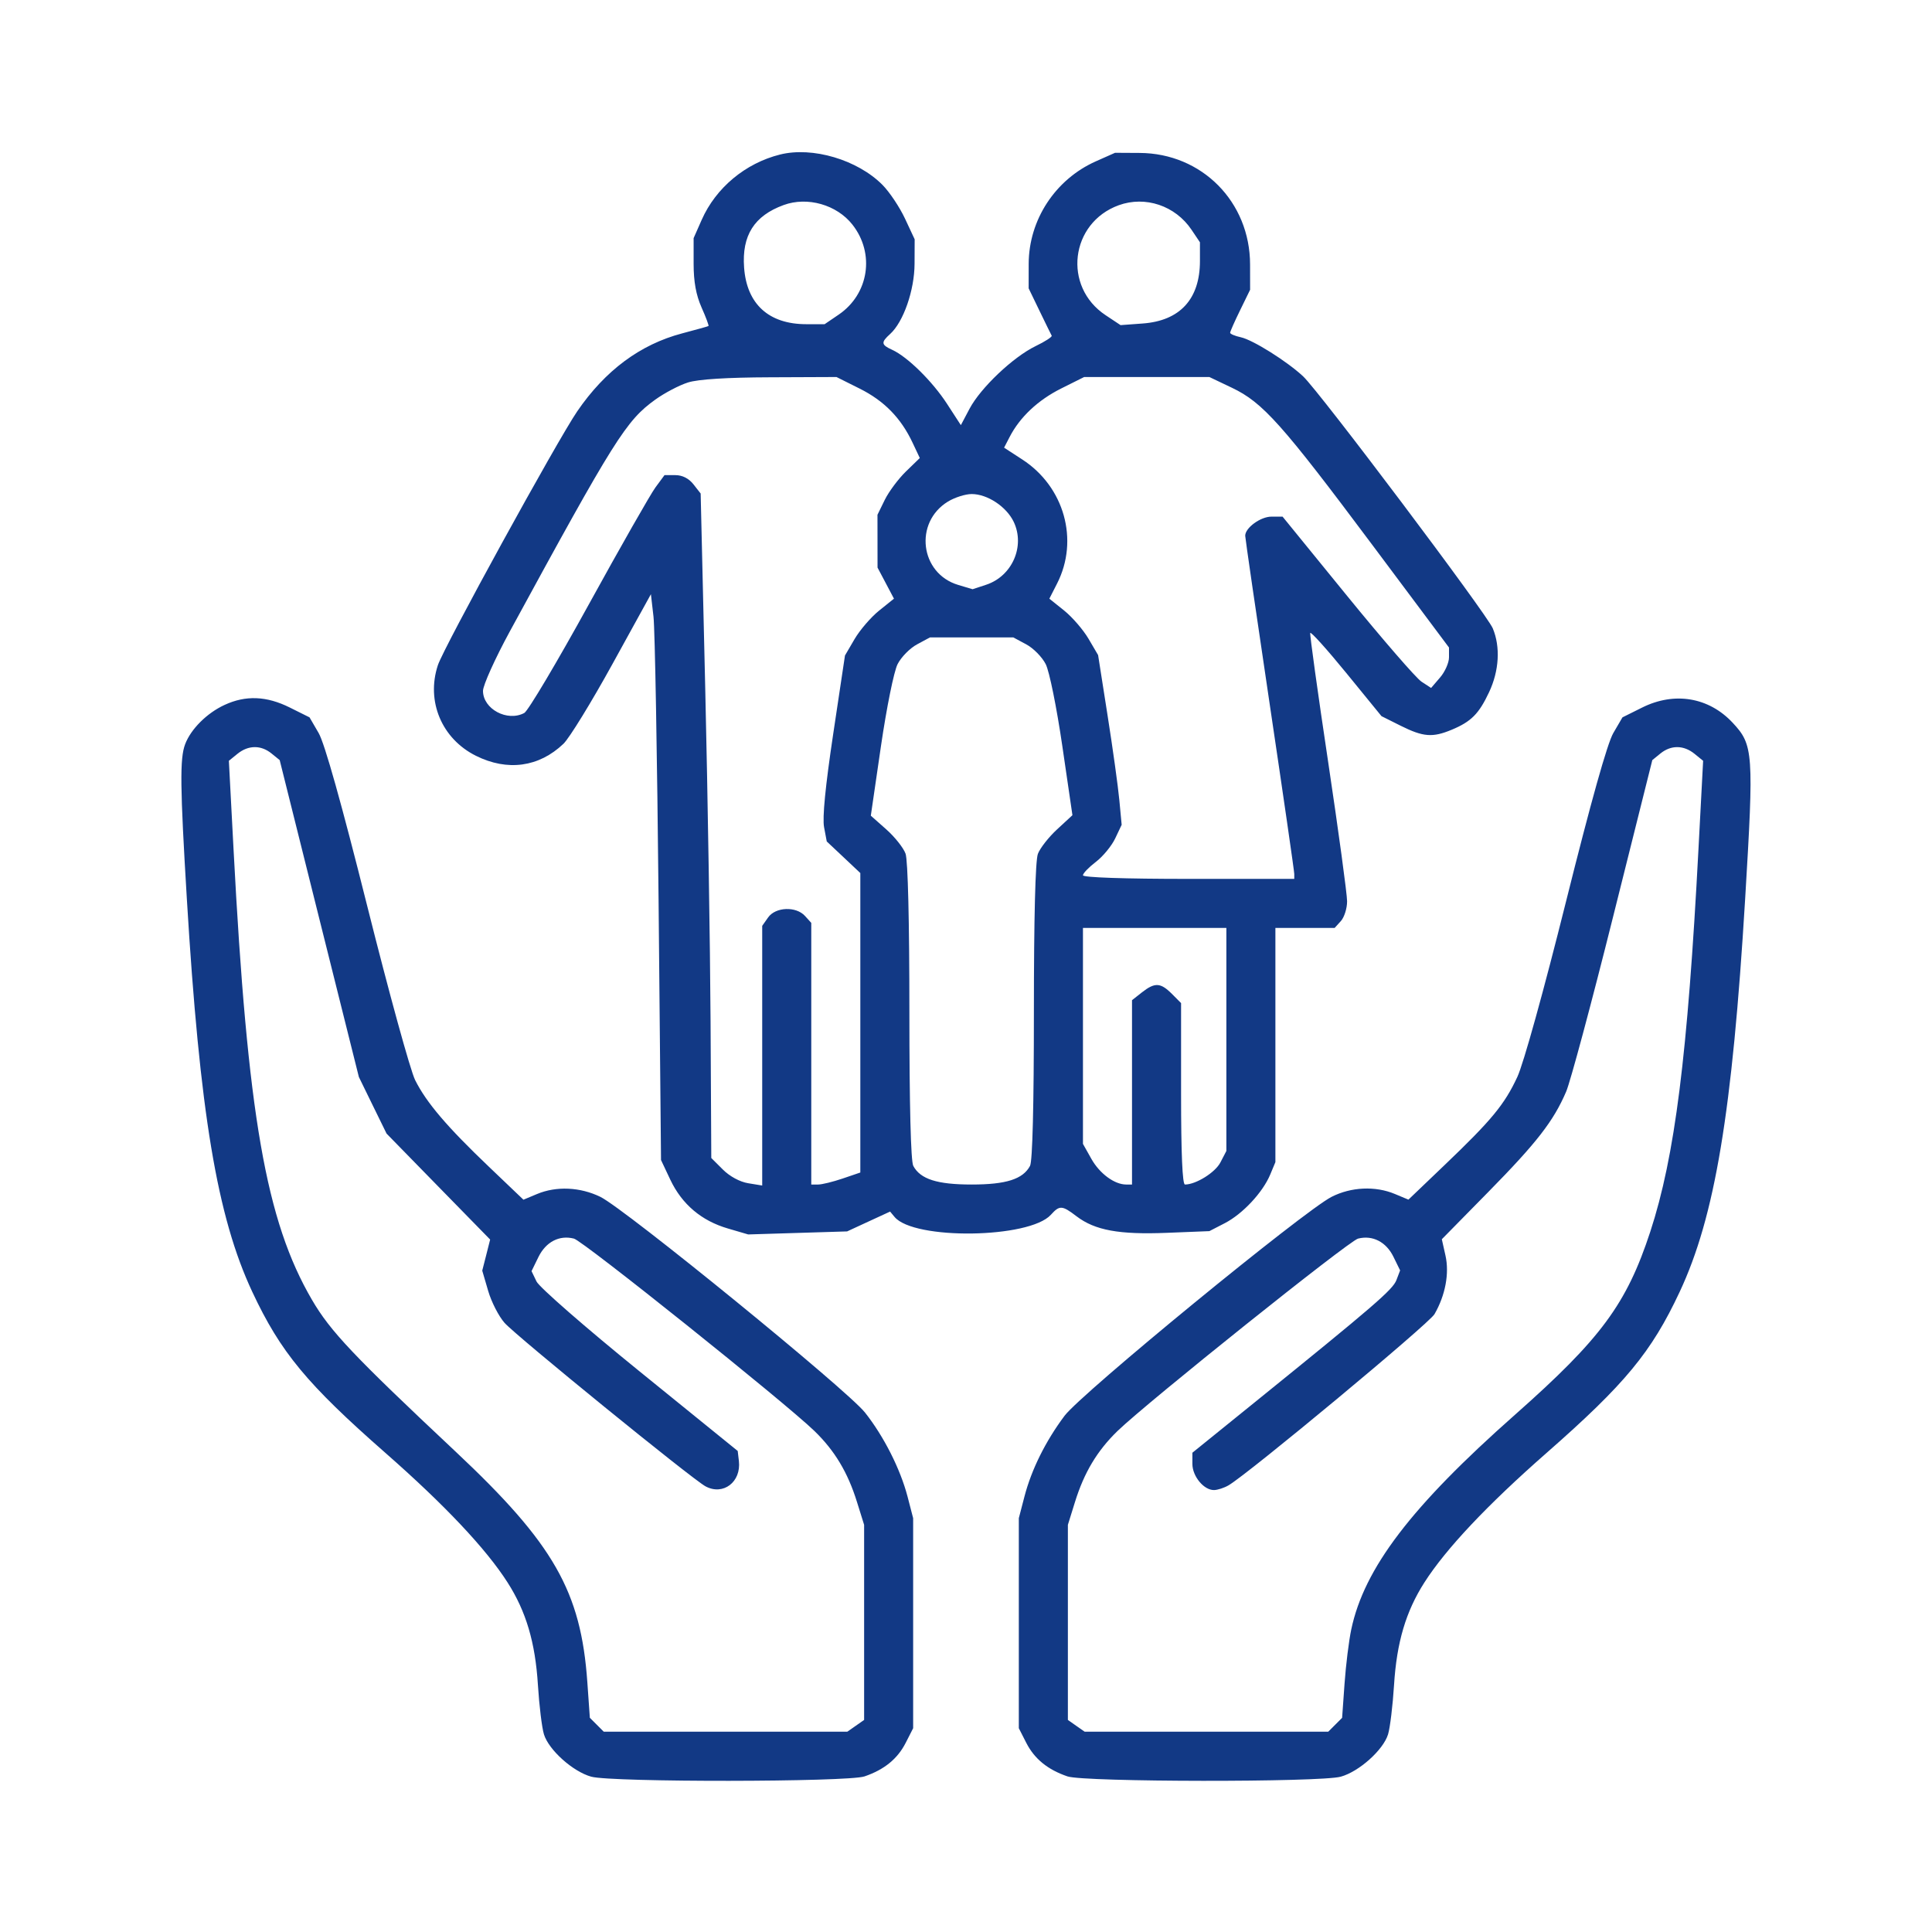 <svg width="56" height="56" viewBox="0 0 56 56" fill="none" xmlns="http://www.w3.org/2000/svg">
<path fill-rule="evenodd" clip-rule="evenodd" d="M22.611 4.479C21.605 4.73 20.749 5.444 20.339 6.372L20.105 6.902V7.647C20.105 8.166 20.175 8.55 20.335 8.912C20.462 9.197 20.552 9.439 20.536 9.45C20.52 9.461 20.177 9.556 19.773 9.663C18.557 9.984 17.544 10.736 16.731 11.923C16.155 12.764 12.864 18.759 12.692 19.281C12.347 20.326 12.804 21.413 13.795 21.907C14.709 22.362 15.622 22.237 16.332 21.559C16.502 21.397 17.142 20.355 17.754 19.244L18.867 17.223L18.942 17.876C18.983 18.236 19.049 21.926 19.089 26.077L19.16 33.624L19.43 34.196C19.767 34.906 20.33 35.384 21.097 35.608L21.687 35.781L23.12 35.737L24.554 35.693L25.177 35.405L25.8 35.118L25.929 35.273C26.488 35.947 29.835 35.901 30.46 35.211C30.714 34.93 30.784 34.934 31.206 35.256C31.739 35.662 32.441 35.79 33.827 35.734L35.054 35.685L35.502 35.454C36.02 35.186 36.601 34.564 36.818 34.045L36.968 33.685V30.291V26.897H37.827H38.685L38.866 26.697C38.965 26.587 39.047 26.329 39.046 26.123C39.046 25.917 38.799 24.102 38.498 22.09C38.196 20.078 37.962 18.394 37.978 18.347C37.994 18.3 38.465 18.824 39.025 19.51L40.043 20.758L40.605 21.039C41.256 21.363 41.525 21.383 42.081 21.151C42.644 20.916 42.867 20.691 43.163 20.061C43.454 19.441 43.494 18.751 43.269 18.213C43.095 17.795 38.244 11.35 37.773 10.91C37.304 10.472 36.318 9.853 35.967 9.776C35.796 9.739 35.656 9.68 35.656 9.645C35.656 9.611 35.786 9.317 35.946 8.991L36.235 8.399L36.234 7.668C36.233 5.851 34.837 4.441 33.031 4.433L32.32 4.429L31.762 4.677C30.588 5.2 29.82 6.372 29.817 7.647L29.816 8.358L30.133 9.014C30.307 9.375 30.466 9.697 30.484 9.73C30.503 9.763 30.292 9.9 30.014 10.034C29.363 10.351 28.424 11.241 28.103 11.847L27.851 12.323L27.451 11.707C27.028 11.055 26.305 10.342 25.861 10.14C25.539 9.993 25.53 9.926 25.802 9.68C26.187 9.331 26.506 8.413 26.509 7.647L26.512 6.936L26.231 6.335C26.076 6.004 25.783 5.565 25.58 5.36C24.857 4.631 23.551 4.244 22.611 4.479ZM22.715 5.943C21.862 6.254 21.5 6.824 21.568 7.754C21.644 8.814 22.284 9.397 23.37 9.397H23.902L24.309 9.12C25.186 8.524 25.366 7.347 24.708 6.511C24.255 5.934 23.403 5.691 22.715 5.943ZM32.429 5.948C31.019 6.459 30.797 8.31 32.048 9.137L32.48 9.424L33.118 9.377C34.203 9.299 34.781 8.668 34.781 7.565V7.023L34.535 6.657C34.066 5.962 33.199 5.67 32.429 5.948ZM19.945 11.085C19.695 11.163 19.269 11.386 18.997 11.581C18.147 12.192 17.82 12.713 14.773 18.31C14.348 19.092 14 19.864 14 20.025C14 20.551 14.705 20.929 15.197 20.666C15.306 20.607 16.147 19.192 17.066 17.521C17.985 15.85 18.855 14.323 18.999 14.127L19.261 13.772H19.575C19.779 13.772 19.964 13.866 20.1 14.038L20.309 14.305L20.442 19.972C20.515 23.089 20.584 27.422 20.596 29.602L20.617 33.565L20.951 33.898C21.15 34.098 21.446 34.258 21.689 34.297L22.093 34.363V30.6V26.836L22.264 26.593C22.478 26.287 23.074 26.263 23.334 26.55L23.515 26.75V30.542V34.334H23.715C23.824 34.334 24.144 34.256 24.426 34.16L24.937 33.986V29.646V25.306L24.451 24.848L23.964 24.39L23.886 23.976C23.834 23.702 23.924 22.788 24.15 21.28L24.492 19L24.772 18.521C24.927 18.258 25.246 17.888 25.482 17.698L25.912 17.353L25.674 16.902L25.436 16.452L25.435 15.686L25.434 14.921L25.646 14.488C25.763 14.25 26.039 13.88 26.26 13.665L26.661 13.276L26.454 12.837C26.116 12.117 25.63 11.62 24.918 11.264L24.246 10.928L22.322 10.936C21.071 10.94 20.239 10.993 19.945 11.085ZM30.758 11.261C30.086 11.597 29.562 12.09 29.265 12.665L29.104 12.976L29.629 13.317C30.849 14.107 31.283 15.653 30.639 16.916L30.416 17.353L30.846 17.698C31.082 17.888 31.399 18.256 31.552 18.516L31.829 18.988L32.102 20.728C32.253 21.684 32.407 22.791 32.444 23.187L32.512 23.907L32.324 24.303C32.221 24.52 31.968 24.827 31.763 24.983C31.558 25.14 31.39 25.314 31.39 25.371C31.39 25.434 32.594 25.475 34.453 25.475H37.515V25.333C37.515 25.256 37.195 23.044 36.804 20.418C36.413 17.793 36.093 15.593 36.093 15.529C36.093 15.299 36.538 14.975 36.853 14.975H37.176L39.049 17.275C40.079 18.539 41.048 19.657 41.202 19.758L41.481 19.941L41.74 19.639C41.883 19.474 42 19.21 42 19.054V18.769L39.786 15.806C37.156 12.285 36.603 11.667 35.711 11.241L35.054 10.928L33.24 10.928L31.425 10.928L30.758 11.261ZM27.479 14.537C26.486 15.142 26.666 16.623 27.773 16.954L28.191 17.079L28.585 16.949C29.339 16.7 29.719 15.832 29.383 15.126C29.172 14.685 28.62 14.32 28.164 14.32C27.983 14.32 27.675 14.418 27.479 14.537ZM26.582 18.677C26.375 18.787 26.121 19.046 26.017 19.251C25.911 19.46 25.699 20.506 25.534 21.633L25.241 23.643L25.689 24.04C25.935 24.258 26.187 24.575 26.248 24.744C26.316 24.933 26.359 26.704 26.359 29.318C26.359 32.034 26.4 33.66 26.472 33.794C26.678 34.179 27.165 34.334 28.164 34.334C29.163 34.334 29.65 34.179 29.856 33.794C29.928 33.66 29.968 32.034 29.968 29.318C29.968 26.598 30.01 24.942 30.084 24.749C30.147 24.583 30.398 24.263 30.642 24.038L31.085 23.629L30.792 21.626C30.628 20.504 30.417 19.46 30.311 19.251C30.207 19.046 29.953 18.787 29.746 18.677L29.37 18.475H28.164H26.957L26.582 18.677ZM6.508 20.433C5.998 20.668 5.531 21.134 5.366 21.572C5.21 21.985 5.219 22.793 5.416 26.056C5.789 32.246 6.292 35.268 7.314 37.448C8.132 39.194 8.896 40.117 11.177 42.118C12.887 43.619 14.087 44.891 14.711 45.867C15.249 46.708 15.515 47.605 15.592 48.841C15.629 49.435 15.707 50.077 15.766 50.269C15.903 50.721 16.605 51.351 17.137 51.498C17.73 51.663 24.568 51.656 25.058 51.49C25.63 51.295 26.015 50.982 26.252 50.517L26.468 50.093V47.049V44.005L26.306 43.38C26.097 42.58 25.619 41.634 25.073 40.944C24.555 40.288 18.112 35.037 17.401 34.691C16.815 34.406 16.126 34.375 15.567 34.609L15.172 34.774L14.176 33.823C12.955 32.659 12.358 31.958 12.033 31.307C11.896 31.034 11.271 28.761 10.643 26.256C9.899 23.288 9.409 21.544 9.236 21.247L8.972 20.793L8.402 20.509C7.726 20.172 7.122 20.148 6.508 20.433ZM47.598 20.509L47.028 20.793L46.763 21.247C46.589 21.545 46.117 23.228 45.392 26.131C44.747 28.714 44.159 30.835 43.98 31.217C43.607 32.017 43.237 32.465 41.876 33.766L40.824 34.772L40.431 34.608C39.865 34.371 39.165 34.403 38.599 34.69C37.796 35.097 31.339 40.391 30.856 41.038C30.305 41.775 29.898 42.595 29.694 43.379L29.531 44.005V47.049V50.093L29.747 50.517C29.984 50.982 30.369 51.295 30.942 51.49C31.431 51.656 38.27 51.663 38.863 51.498C39.394 51.351 40.097 50.721 40.234 50.269C40.292 50.077 40.37 49.435 40.407 48.841C40.484 47.605 40.75 46.708 41.288 45.867C41.912 44.891 43.112 43.619 44.823 42.118C47.104 40.117 47.867 39.194 48.685 37.448C49.707 35.268 50.211 32.246 50.584 26.056C50.839 21.815 50.823 21.592 50.223 20.95C49.531 20.209 48.536 20.042 47.598 20.509ZM6.884 21.849L6.634 22.052L6.769 24.611C7.174 32.321 7.708 35.39 9.042 37.675C9.576 38.59 10.237 39.289 13.208 42.078C16.05 44.746 16.839 46.128 17.024 48.755L17.097 49.791L17.298 49.992L17.5 50.194H21.03H24.56L24.803 50.024L25.047 49.853V47.026V44.198L24.84 43.536C24.574 42.679 24.195 42.048 23.606 41.477C22.746 40.645 16.903 35.97 16.637 35.902C16.213 35.792 15.822 35.996 15.606 36.437L15.407 36.844L15.551 37.144C15.63 37.31 16.969 38.478 18.539 39.751L21.383 42.057L21.417 42.347C21.488 42.956 20.962 43.357 20.451 43.083C20.067 42.878 14.962 38.725 14.624 38.343C14.457 38.154 14.242 37.736 14.149 37.414L13.978 36.83L14.093 36.38L14.207 35.929L12.706 34.394L11.205 32.858L10.803 32.038L10.402 31.217L9.254 26.625L8.107 22.032L7.869 21.839C7.563 21.591 7.198 21.595 6.884 21.849ZM48.13 21.839L47.893 22.032L46.755 26.578C46.13 29.079 45.518 31.357 45.396 31.641C45.03 32.495 44.547 33.118 43.136 34.553L41.792 35.92L41.898 36.393C42.014 36.909 41.895 37.545 41.579 38.092C41.419 38.369 36.192 42.713 35.61 43.053C35.485 43.126 35.296 43.188 35.191 43.19C34.897 43.196 34.562 42.793 34.562 42.432V42.108L36.34 40.67C39.835 37.843 40.37 37.382 40.476 37.104L40.583 36.823L40.389 36.427C40.178 35.996 39.783 35.794 39.363 35.902C39.096 35.97 33.254 40.645 32.393 41.477C31.804 42.048 31.425 42.679 31.159 43.536L30.953 44.198V47.026V49.853L31.196 50.024L31.439 50.194H34.969H38.5L38.701 49.993L38.902 49.792L38.972 48.806C39.01 48.264 39.098 47.555 39.167 47.23C39.543 45.453 40.904 43.667 43.914 41.006C46.405 38.803 47.147 37.798 47.834 35.702C48.548 33.518 48.916 30.604 49.231 24.611L49.366 22.052L49.116 21.849C48.802 21.595 48.437 21.591 48.13 21.839ZM31.39 30.027V33.156L31.635 33.592C31.875 34.018 32.304 34.334 32.643 34.334H32.812V31.663V28.991L33.1 28.764C33.474 28.471 33.638 28.479 33.966 28.806L34.234 29.075V31.705C34.234 33.44 34.273 34.334 34.347 34.334C34.665 34.334 35.224 33.986 35.375 33.692L35.547 33.361V30.129V26.897H33.468H31.39V30.027Z" fill="#123985"/>
</svg>
